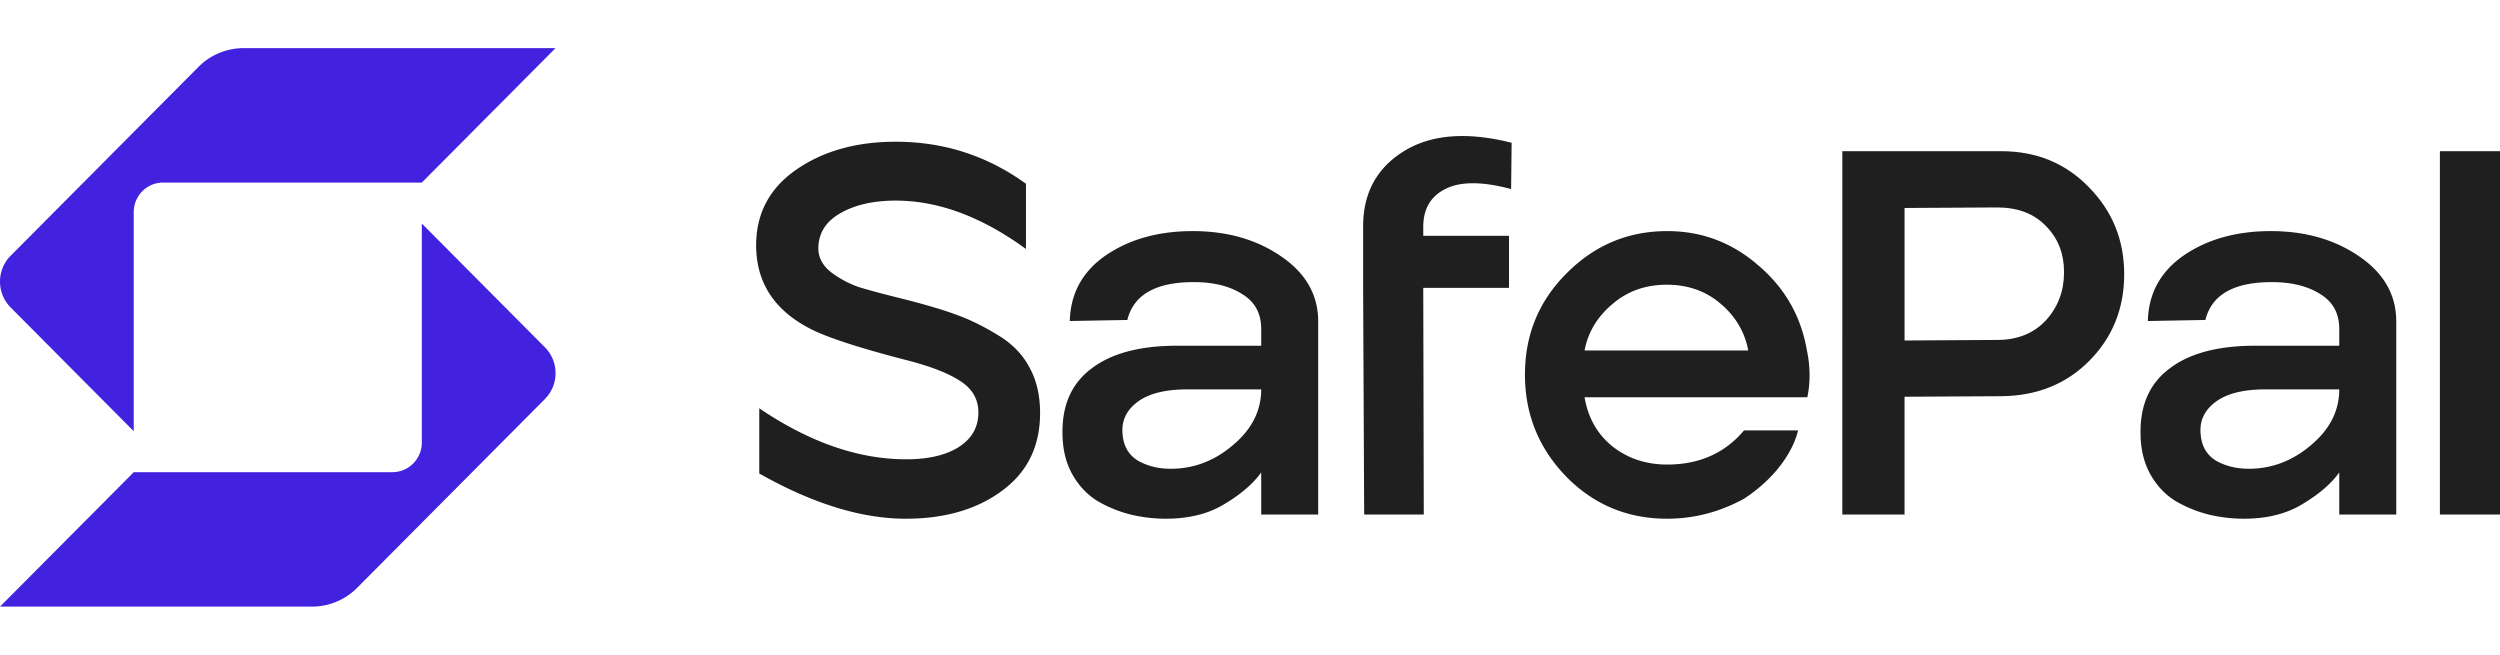 <svg xmlns="http://www.w3.org/2000/svg" width="168" height="44" fill="none"><g clip-path="url(#a)"><path fill="#1F1F1F" d="M60.863 34.858c-2.975 0-6.255-1.013-9.84-3.039v-4.381c3.374 2.285 6.665 3.427 9.875 3.427 1.476 0 2.647-.27 3.514-.813.89-.565 1.336-1.342 1.336-2.332 0-.895-.41-1.601-1.23-2.12-.82-.541-2.085-1.024-3.796-1.448-3.069-.801-5.154-1.484-6.255-2.05-2.436-1.248-3.654-3.12-3.654-5.618 0-2.143.901-3.84 2.705-5.088 1.804-1.248 4.03-1.872 6.677-1.872 3.233 0 6.15.942 8.75 2.826v4.382c-2.975-2.167-5.891-3.251-8.75-3.251-1.5 0-2.74.283-3.725.848-.984.565-1.476 1.354-1.476 2.367 0 .613.282 1.143.844 1.59a6.881 6.881 0 0 0 1.827.99c.68.212 1.687.483 3.022.812 1.406.354 2.566.695 3.48 1.025.936.33 1.885.79 2.846 1.378.96.565 1.675 1.284 2.143 2.155.492.872.738 1.908.738 3.11 0 2.237-.855 3.98-2.565 5.229-1.687 1.248-3.842 1.873-6.466 1.873ZM78.357 34.858c-.82 0-1.617-.095-2.39-.283a8.644 8.644 0 0 1-2.178-.883c-.703-.424-1.277-1.025-1.722-1.802-.445-.801-.668-1.732-.668-2.792-.023-1.908.633-3.356 1.968-4.346 1.335-1.013 3.245-1.519 5.728-1.519h5.658v-1.13c0-1.037-.422-1.815-1.265-2.333-.844-.541-1.933-.812-3.268-.812-2.554 0-4.042.848-4.463 2.544l-3.866.07c.047-1.86.855-3.333 2.425-4.416 1.593-1.084 3.537-1.626 5.833-1.626 2.32 0 4.3.566 5.94 1.696 1.662 1.13 2.494 2.591 2.494 4.382v12.967h-3.83v-2.827c-.539.754-1.359 1.46-2.46 2.12-1.078.66-2.39.99-3.936.99Zm.316-3.357c1.547 0 2.94-.53 4.182-1.59 1.265-1.06 1.898-2.308 1.898-3.745h-4.955c-1.523 0-2.66.294-3.409.883-.726.565-1.042 1.284-.949 2.155.07.801.422 1.39 1.055 1.767.632.353 1.358.53 2.178.53ZM91.672 34.575l-.07-15.229v-4.134c0-2.237.913-3.922 2.74-5.052 1.828-1.131 4.241-1.32 7.24-.566l-.035 3.11c-1.945-.519-3.42-.519-4.428 0-.984.494-1.476 1.342-1.476 2.544v.6h5.763v3.498h-5.763l.035 15.229h-4.006ZM112.035 34.858c-2.67 0-4.931-.943-6.782-2.827-1.851-1.908-2.776-4.193-2.776-6.855 0-2.685.937-4.958 2.811-6.82 1.874-1.883 4.123-2.826 6.747-2.826 2.319 0 4.357.766 6.115 2.297 1.78 1.507 2.87 3.404 3.268 5.689.234 1.107.246 2.167.035 3.18h-14.971c.235 1.39.868 2.496 1.899 3.32 1.03.802 2.249 1.202 3.654 1.202 2.155 0 3.877-.765 5.166-2.296h3.625s-.418 2.475-3.625 4.593c-1.64.895-3.362 1.343-5.166 1.343Zm-5.553-11.307h11c-.234-1.248-.856-2.297-1.862-3.145-.984-.848-2.191-1.272-3.62-1.272-1.429 0-2.647.436-3.655 1.308-1.007.848-1.628 1.884-1.863 3.109ZM150.802 34.858c-.82 0-1.616-.095-2.389-.283a8.641 8.641 0 0 1-2.179-.883c-.703-.424-1.277-1.025-1.722-1.802-.445-.801-.668-1.732-.668-2.792-.024-1.908.633-3.356 1.968-4.346 1.336-1.013 3.245-1.519 5.728-1.519h5.658v-1.13c0-1.037-.422-1.815-1.265-2.333-.844-.541-1.933-.812-3.269-.812-2.553 0-4.041.848-4.462 2.544l-3.866.07c.047-1.86.856-3.333 2.425-4.416 1.593-1.084 3.538-1.626 5.833-1.626 2.319 0 4.3.566 5.939 1.696 1.664 1.13 2.496 2.591 2.496 4.382v12.967h-3.831v-2.827c-.539.754-1.359 1.46-2.46 2.12-1.078.66-2.39.99-3.936.99Zm.317-3.357c1.545 0 2.94-.53 4.181-1.59 1.265-1.06 1.898-2.308 1.898-3.745h-4.955c-1.523 0-2.659.294-3.409.883-.727.565-1.043 1.284-.948 2.155.069.801.421 1.39 1.054 1.767.632.353 1.359.53 2.179.53ZM163.961 34.575V10.16h4.041v24.415h-4.041Z"/><path fill="#1F1F1F" fill-rule="evenodd" d="M123.805 10.16h10.682c2.366 0 4.335.812 5.903 2.438 1.57 1.601 2.356 3.545 2.356 5.83 0 2.308-.786 4.252-2.356 5.83-1.545 1.554-3.513 2.343-5.903 2.367l-6.501.035v7.915h-4.181V10.16Zm10.401 12.684-6.22.036v-8.904l6.22-.036c1.382 0 2.472.412 3.269 1.237.82.824 1.229 1.86 1.229 3.11 0 1.271-.409 2.355-1.229 3.25-.82.872-1.91 1.307-3.269 1.307Z" clip-rule="evenodd"/><path fill="#4322DF" d="M16.367 3.235a4.273 4.273 0 0 0-3.03 1.261L.717 17.184A2.46 2.46 0 0 0 0 18.923c0 .63.239 1.26.717 1.74l8.27 8.314v-14.72c0-1.098.88-1.988 1.972-1.988h17.386l8.988-9.035H16.367ZM8.988 31.73h17.379c1.093 0 1.978-.89 1.978-1.989v-14.72l8.27 8.315c.479.48.718 1.11.718 1.74 0 .63-.239 1.26-.717 1.74l-12.62 12.688a4.273 4.273 0 0 1-3.03 1.261H0l8.988-9.035Z"/></g><defs><clipPath id="a"><path fill="#fff" d="M0 3h168v38H0z"/></clipPath></defs></svg>
